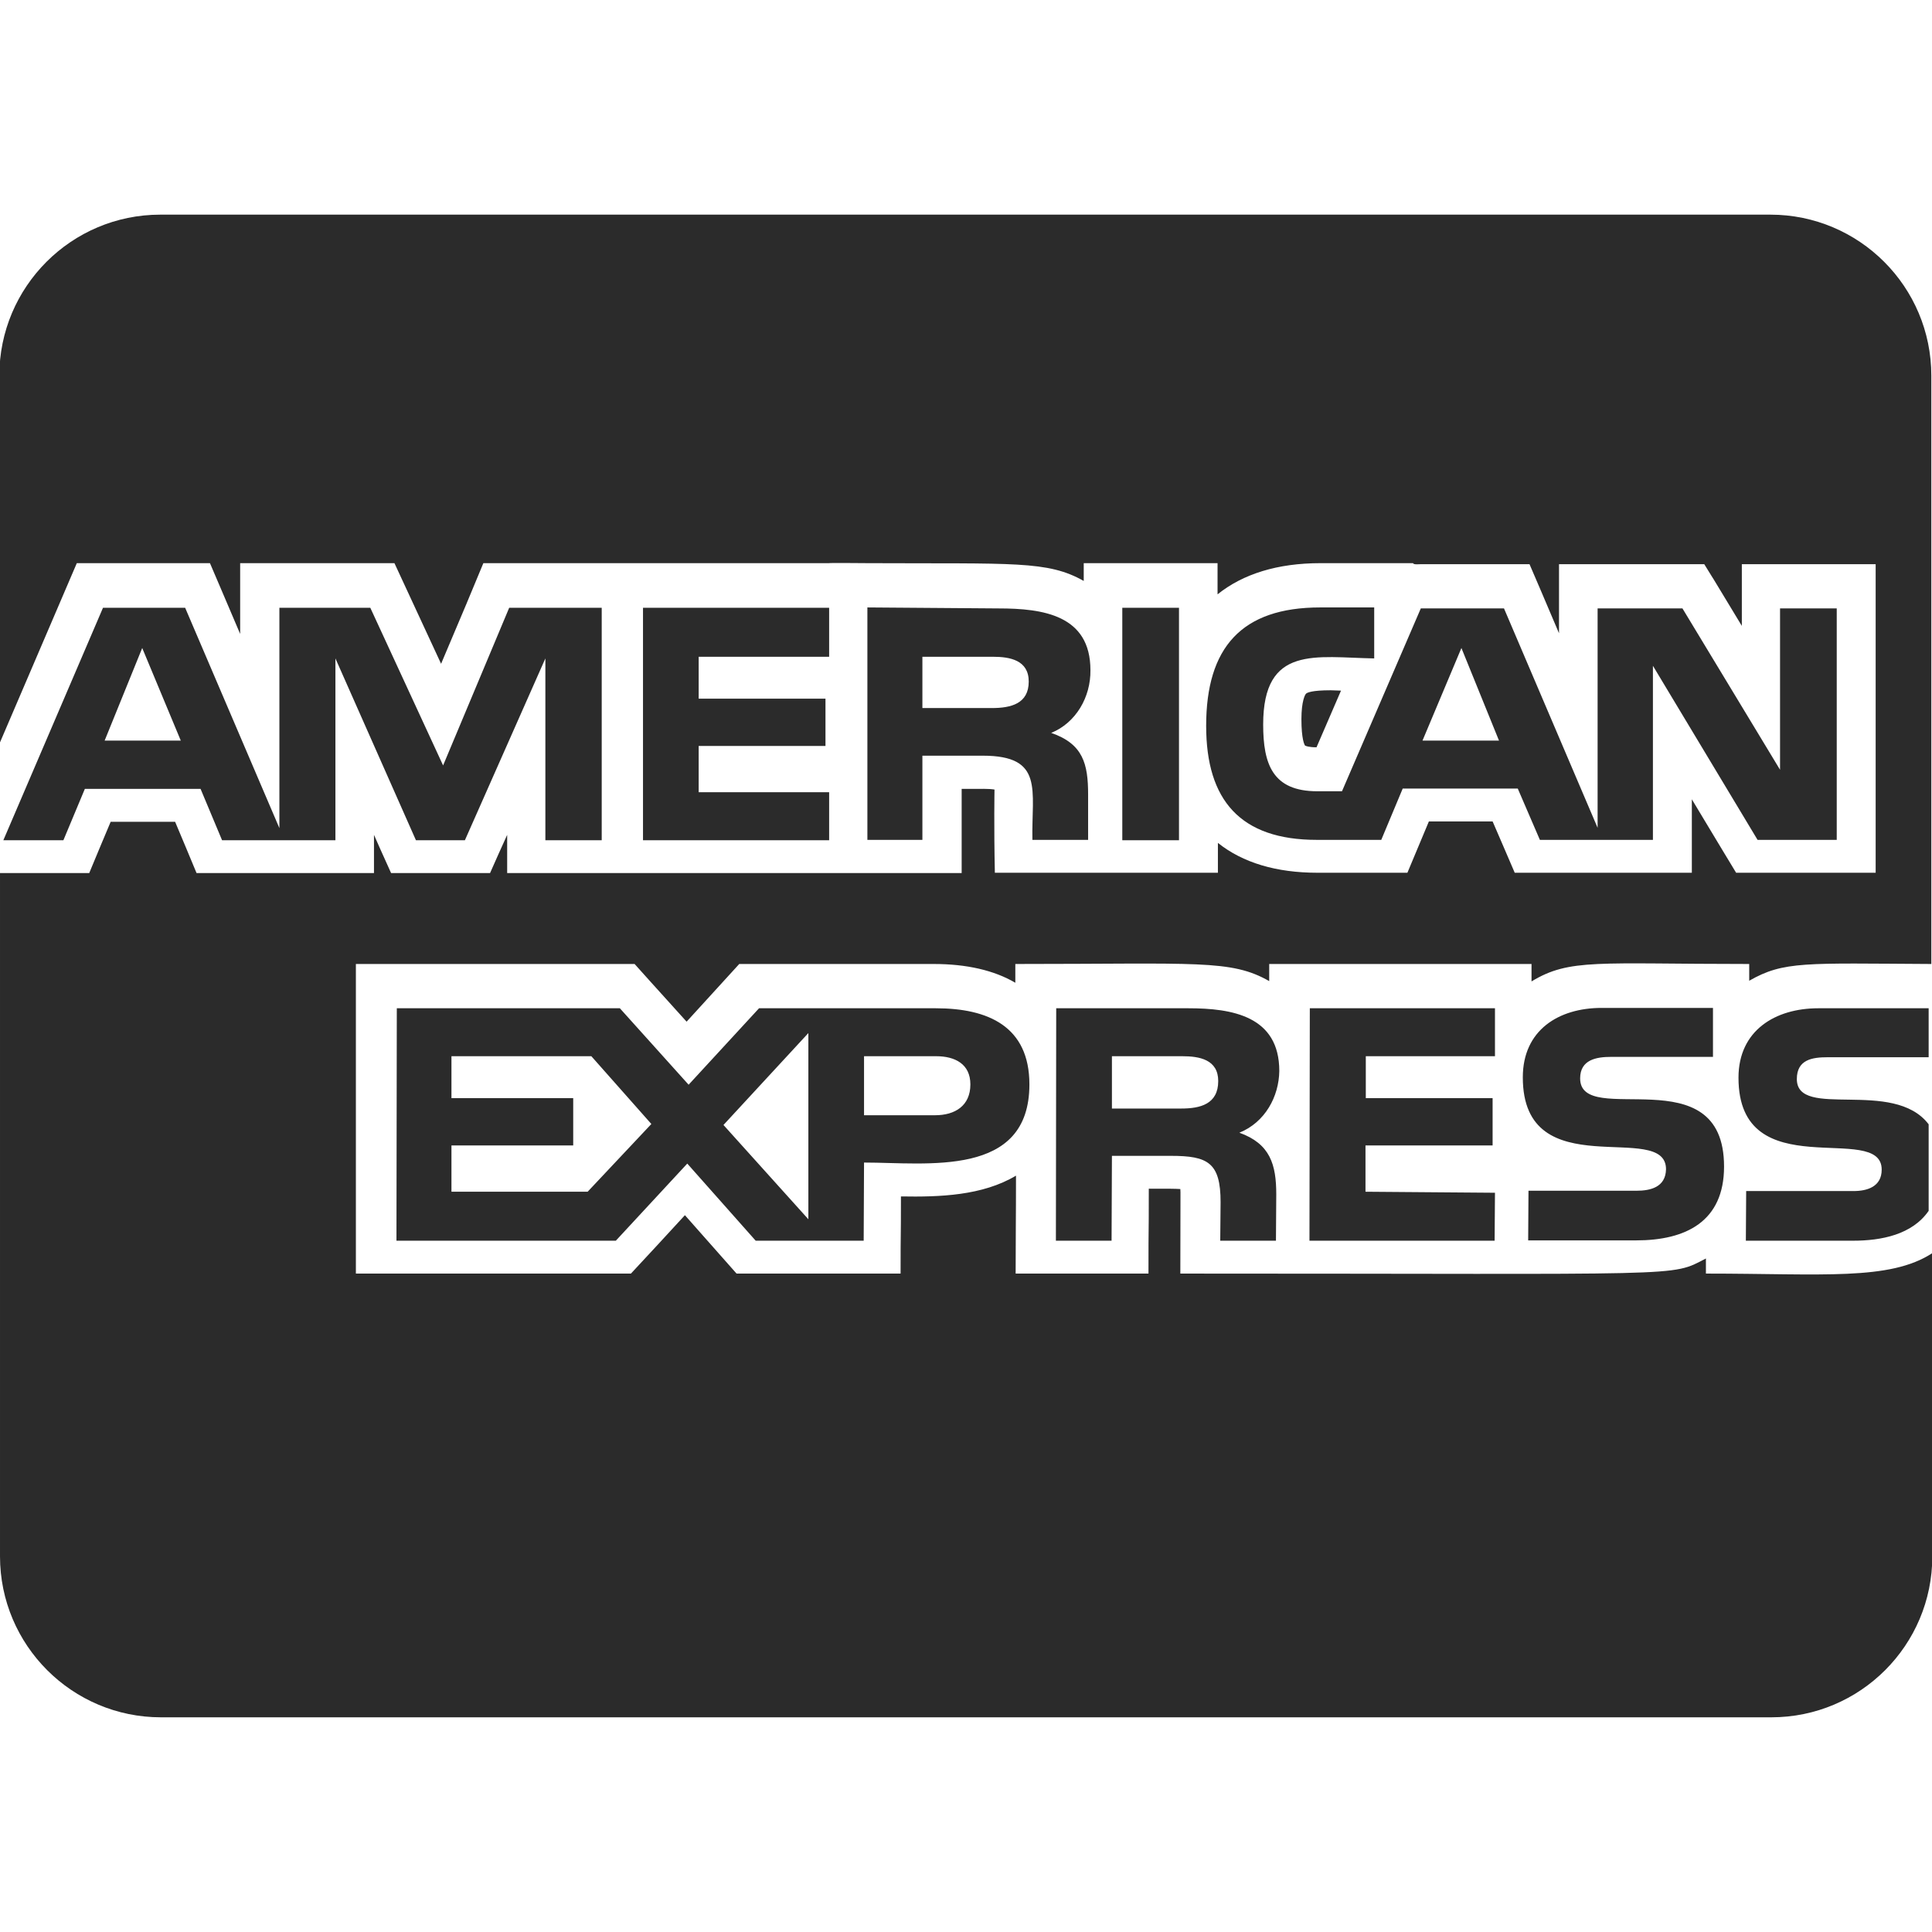 <svg width="49" height="49" viewBox="0 0 49 49" fill="none" xmlns="http://www.w3.org/2000/svg">
<g id="cc-amex" clip-path="url(#clip0_13_3877)">
<path id="Vector" d="M27.656 16.997C27.656 15.602 26.457 15.431 25.325 15.431L21.999 15.406V21.301H23.394V19.166H24.925C26.491 19.166 26.159 20.042 26.184 21.301H27.597V20.153C27.597 19.37 27.469 18.868 26.661 18.588C27.29 18.332 27.665 17.677 27.656 16.997ZM25.155 17.958H23.394V16.657H25.181C25.614 16.657 26.091 16.742 26.091 17.286C26.091 17.848 25.64 17.958 25.155 17.958ZM23.734 25.572H19.251L17.465 27.511L15.721 25.572H10.064L10.055 31.467H15.619L17.431 29.511L19.166 31.467H21.905L21.914 29.485C23.522 29.485 26.108 29.876 26.108 27.503C26.108 26.031 25.061 25.572 23.734 25.572ZM14.904 30.225H11.45V29.051H14.538V27.852H11.45V26.788H14.998L16.52 28.507L14.904 30.225ZM20.502 30.923L18.349 28.532L20.502 26.201V30.923ZM23.717 28.285H21.914V26.788H23.743C24.219 26.788 24.611 26.984 24.611 27.503C24.611 28.047 24.219 28.285 23.717 28.285ZM21.029 16.657V15.415H16.308V21.31H21.029V20.093H17.72V18.919H20.936V17.72H17.72V16.657H21.029ZM32.446 27.163C32.446 25.767 31.246 25.572 30.14 25.572H26.788L26.78 31.467H28.192L28.201 29.315H29.698C30.634 29.315 30.957 29.485 30.957 30.489L30.948 31.467H32.361L32.369 30.293C32.369 29.536 32.216 29.009 31.433 28.728C32.088 28.464 32.437 27.809 32.446 27.163ZM29.962 28.115H28.201V26.788H29.987C30.421 26.788 30.897 26.873 30.897 27.418C30.897 28.005 30.438 28.115 29.962 28.115ZM15.261 21.31V15.415H12.914L11.238 19.413L9.392 15.415H7.086V21.003L4.696 15.415H2.612L0.085 21.31H1.608L2.152 20.008H5.087L5.632 21.31H8.507V16.699L10.549 21.31H11.791L13.832 16.699V21.31H15.261ZM2.654 18.783L3.607 16.435L4.585 18.783H2.654ZM43.266 32.301V31.918C42.348 32.394 42.935 32.301 29.936 32.301C29.936 30.157 29.945 30.268 29.936 30.157C29.791 30.148 29.664 30.148 29.136 30.148C29.136 31.671 29.128 30.727 29.128 32.301H25.759C25.759 31.271 25.768 30.999 25.768 29.817C24.917 30.327 23.828 30.361 22.85 30.344C22.85 31.595 22.841 31.05 22.841 32.301H18.681C18.247 31.816 18.452 32.037 17.371 30.82C17.099 31.118 16.282 32.003 16.002 32.301H9.026V24.449H16.095C16.52 24.925 16.333 24.713 17.414 25.912C17.686 25.614 18.452 24.772 18.749 24.449H23.683C24.517 24.449 25.215 24.61 25.751 24.925V24.449C30.37 24.449 31.221 24.33 32.19 24.883V24.449H38.843V24.891C39.812 24.304 40.51 24.449 44.364 24.449V24.874C45.24 24.372 45.776 24.432 48.983 24.449V9.528C48.983 7.273 47.154 5.444 44.9 5.444H4.066C1.812 5.444 -0.017 7.273 -0.017 9.528V18.868C0.783 17.005 1.659 14.955 1.948 14.283H5.325C5.691 15.142 5.462 14.598 6.091 16.078V14.283H10.004C10.251 14.81 10.948 16.325 11.187 16.835C11.68 15.678 12.046 14.802 12.259 14.283H21.021C21.021 14.274 21.999 14.283 22.008 14.283C25.725 14.3 26.567 14.215 27.486 14.734V14.283H30.88V15.074C31.527 14.555 32.403 14.283 33.492 14.283H35.84C35.84 14.326 36.001 14.309 36.035 14.309H38.792C39.149 15.142 39.013 14.819 39.54 16.061V14.309H43.224C43.641 14.989 43.139 14.155 44.177 15.874V14.309H47.571V22.135H44.032C43.573 21.369 43.913 21.948 42.909 20.272V22.135H38.417C37.873 20.876 38.409 22.109 37.856 20.833H36.24C35.882 21.684 36.053 21.276 35.695 22.135H33.415C32.369 22.135 31.518 21.88 30.889 21.378V22.135H25.232C25.206 20.953 25.223 20.025 25.223 20.025C25.07 20 24.934 20.008 24.39 20.008V22.143H12.863V21.174C12.65 21.65 12.633 21.676 12.429 22.143H9.919C9.579 21.386 9.672 21.599 9.485 21.174V22.143H4.985C4.628 21.284 4.798 21.693 4.441 20.842H2.807C2.45 21.693 2.62 21.284 2.263 22.143H4.61154e-05V39.472C4.61154e-05 41.726 1.829 43.555 4.083 43.555H44.925C47.18 43.555 49.008 41.726 49.008 39.472V31.782C47.928 32.488 46.227 32.301 43.266 32.301ZM46.354 26.814H48.915V25.572H46.116C45.027 25.572 44.092 26.133 44.092 27.333C44.092 30.14 47.724 28.422 47.724 29.664C47.724 30.098 47.358 30.208 47.009 30.208H44.287L44.279 31.467H47.001C47.715 31.467 48.498 31.314 48.915 30.71V28.515C48.022 27.341 45.572 28.405 45.572 27.367C45.572 26.873 45.963 26.814 46.354 26.814ZM41.505 30.2H38.766L38.758 31.459H41.497C42.756 31.459 43.726 30.982 43.726 29.587C43.726 26.763 40.076 28.634 40.076 27.35C40.076 26.873 40.493 26.805 40.859 26.805H43.445V25.563H40.621C39.532 25.563 38.622 26.125 38.622 27.324C38.622 30.131 42.254 28.388 42.254 29.655C42.245 30.114 41.854 30.2 41.505 30.2ZM37.916 26.788V25.572H33.22L33.211 31.467H37.907L37.916 30.251L34.632 30.225V29.051H37.856V27.852H34.64V26.788H37.916ZM33.126 17.592C33.101 17.609 33.007 17.779 33.007 18.239C33.007 18.749 33.084 18.894 33.101 18.911C33.118 18.919 33.194 18.953 33.39 18.953L34.011 17.516C33.917 17.516 33.832 17.507 33.747 17.507C33.271 17.507 33.152 17.567 33.126 17.592ZM33.483 15.406C31.484 15.406 30.591 16.427 30.591 18.409C30.591 20.297 31.459 21.301 33.398 21.301H35.032L35.576 20H38.494L39.055 21.301H41.922V16.886L44.576 21.301H46.584V15.431H45.146V19.523L42.671 15.431H40.519V20.995L38.145 15.431H36.035L34.036 20.068H33.407C32.275 20.068 32.037 19.379 32.037 18.375C32.037 16.35 33.373 16.674 34.853 16.699V15.406H33.483ZM37.065 16.435L38.018 18.783H36.078L37.065 16.435ZM28.464 15.415V21.31H29.902V15.415H28.464Z" fill="#2B2B2B"/>
</g>
<defs>
<clipPath id="clip0_13_3877">
<rect width="49" height="49" fill="white"/>
</clipPath>
</defs>
</svg>
